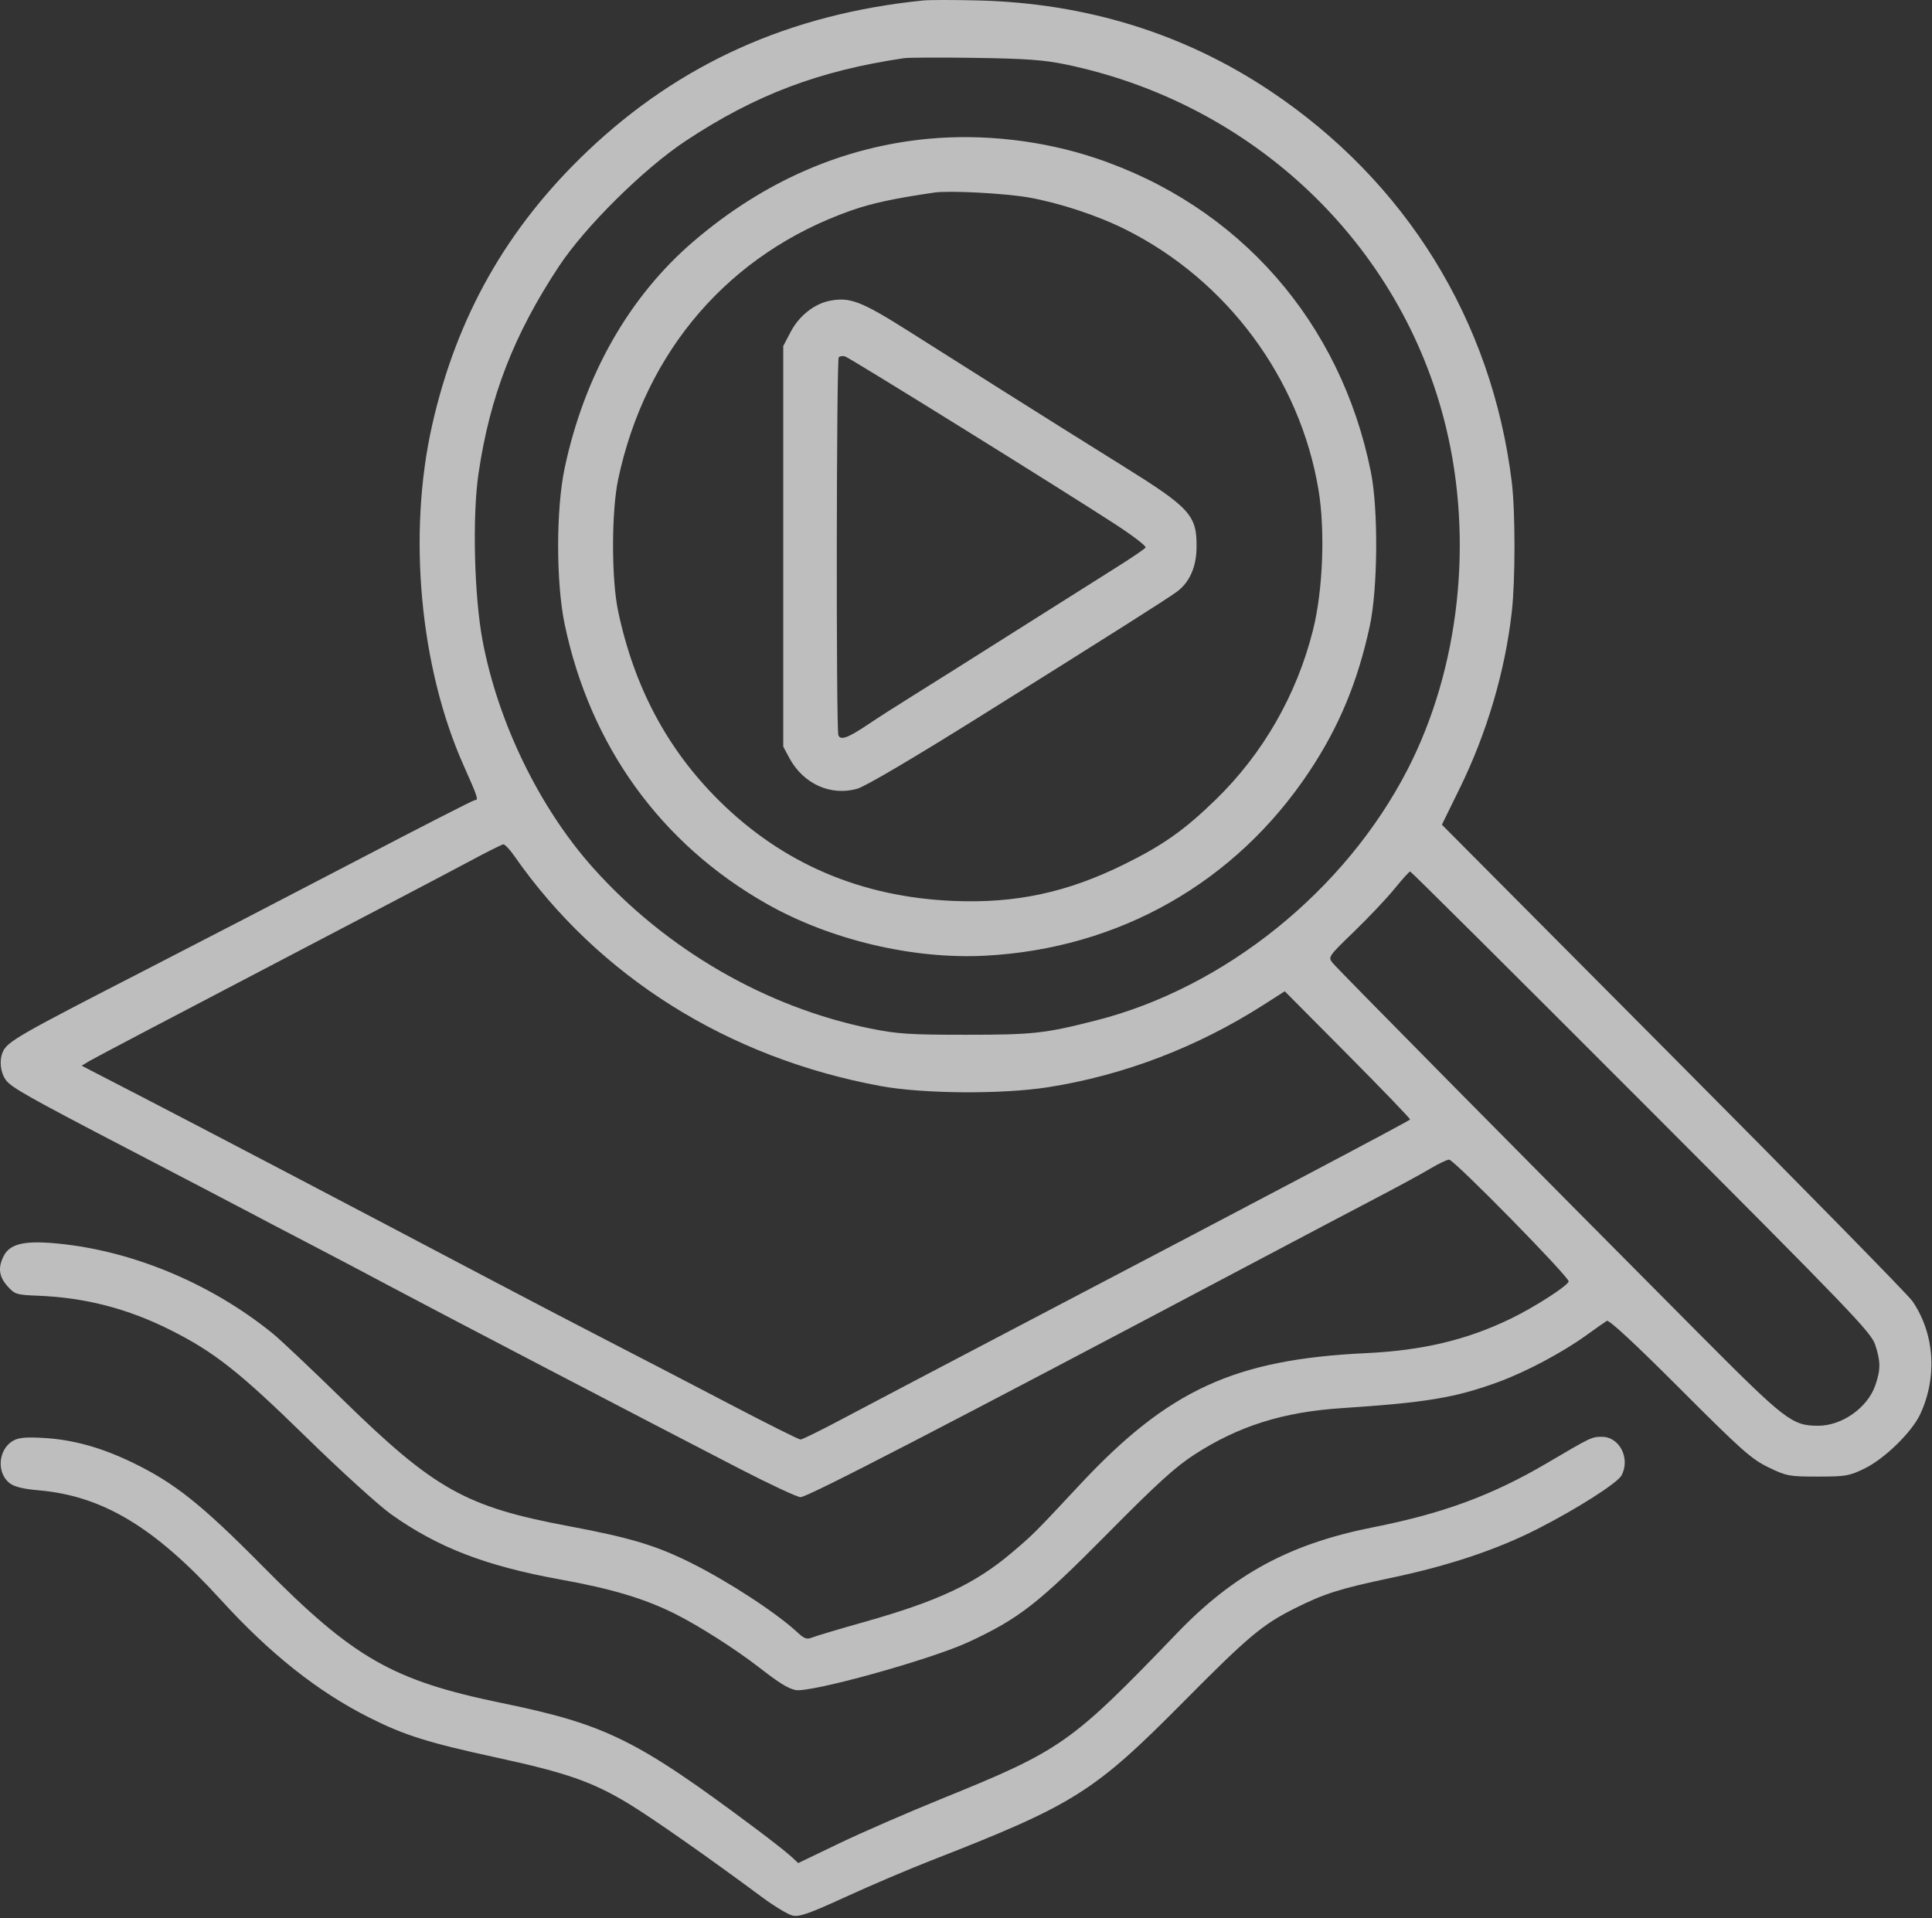 <?xml version="1.0" encoding="UTF-8"?> <svg xmlns="http://www.w3.org/2000/svg" width="704" height="699" viewBox="0 0 704 699" fill="none"><rect x="0" y="0" width="704" height="699" fill="#333333" stroke="none"/><path fill-rule="evenodd" clip-rule="evenodd" d="M336.41 0.169C287.829 5.081 247.65 23.13 213.992 55.159C184.744 82.993 166.409 115.35 157.471 154.907C148.5 194.608 152.992 243.196 168.936 278.928C174.169 290.655 174.464 291.575 172.998 291.575C172.496 291.575 153.708 301.179 131.248 312.916C108.787 324.654 73.31 343.041 52.41 353.776C6.149 377.538 2.55 379.616 0.95 383.478C-0.346 386.607 0.198 391.011 2.207 393.661C4.236 396.336 10.644 399.944 46.672 418.694C65.778 428.638 85.46 438.921 90.41 441.545C95.36 444.17 105.71 449.59 113.41 453.59C121.11 457.591 133.935 464.351 141.91 468.613C157.451 476.919 236.423 518.139 269.496 535.209C280.543 540.91 290.544 545.575 291.719 545.575C294.261 545.575 343.5 520.09 455.91 460.593C474.335 450.841 495.26 439.807 502.41 436.073C509.56 432.339 517.944 427.774 521.041 425.929C524.138 424.084 527.284 422.575 528.032 422.575C529.841 422.575 572.066 465.608 571.607 466.984C571.028 468.721 559.043 476.407 550.41 480.577C534.439 488.292 518.378 492.114 497.815 493.091C449.768 495.374 425.703 506.462 393.252 541.271C377.302 558.379 376.398 559.282 368.791 565.725C355.285 577.162 341.937 583.435 314.825 591.086C305.797 593.633 297.329 596.157 296.007 596.695C293.996 597.512 293.1 597.202 290.507 594.79C283.013 587.818 265.698 576.493 252.136 569.692C239.179 563.194 229.895 560.392 207.176 556.125C169.66 549.078 158.388 542.765 124.91 510.052C113.635 499.034 102.16 488.192 99.41 485.958C76.352 467.228 46.709 455.109 18.684 452.954C8.403 452.164 3.53 453.476 1.393 457.609C-0.814 461.876 -0.418 465.176 2.722 468.691C5.393 471.68 5.958 471.855 13.972 472.175C31.08 472.856 46.575 476.873 62.056 484.639C78.065 492.67 87.235 499.901 111.42 523.563C124.075 535.944 138.073 548.661 142.527 551.821C159.664 563.983 177.036 570.664 204.41 575.62C223.07 578.998 234.977 582.579 246.121 588.163C254.65 592.437 267.91 600.888 276.41 607.467C283.951 613.303 286.8 615.091 289.749 615.84C294.718 617.102 339.276 604.756 353.148 598.273C371.452 589.72 378.422 584.275 403.41 559.011C421.52 540.701 428.292 534.54 435.261 530.037C451.383 519.619 467.495 514.545 488.936 513.133C519.71 511.108 530.239 509.354 545.881 503.645C555.892 499.991 569.135 492.976 577.853 486.708C581.397 484.16 584.842 481.739 585.509 481.328C586.293 480.845 595.674 489.543 612.066 505.953C634.584 528.495 638.188 531.701 644.389 534.7C651.021 537.907 651.916 538.075 662.389 538.075C672.542 538.075 673.883 537.844 679.41 535.147C686.745 531.567 696.676 521.867 699.724 515.304C706.05 501.685 704.93 485.853 696.809 474.075C695.293 471.875 656.107 431.926 609.731 385.3L525.41 300.524L531.91 287.266C541.807 267.079 548.408 244.73 550.87 223.075C552.199 211.389 552.195 186.328 550.863 175.549C543.596 116.764 512.338 66.185 462.847 33.131C431.514 12.204 395.795 1.14 356.41 0.162C347.61 -0.057 338.61 -0.054 336.41 0.169ZM329.41 21.197C298.354 25.792 275.286 34.529 249.91 51.308C234.598 61.433 213.225 82.579 203.651 97.075C187.23 121.939 178.496 144.457 174.36 172.586C172.079 188.1 172.781 217.156 175.828 233.372C181.447 263.269 196.564 294.37 216.11 316.245C242.691 345.993 279.083 367.076 317.182 374.799C326.974 376.784 331.416 377.075 351.91 377.075C376.496 377.075 380.657 376.617 399.41 371.848C446.346 359.91 490.212 324.555 512.935 280.349C531.802 243.646 536.982 196.988 526.815 155.351C510.588 88.898 456.72 37.64 388.203 23.454C380.442 21.847 373.638 21.356 355.41 21.089C342.76 20.904 331.06 20.953 329.41 21.197ZM338.41 50.566C307.243 53.447 278.325 66.054 252.796 87.89C229.266 108.016 212.94 136.712 205.755 170.575C202.579 185.544 202.589 212.413 205.776 227.575C215.095 271.911 240.858 307.532 279.41 329.384C302.484 342.463 332.563 349.616 358.826 348.27C407.707 345.763 450.235 321.611 477.143 281.075C487.947 264.799 494.712 248.525 499.114 228.223C502.06 214.635 502.289 185.767 499.558 172.111C488.598 117.306 451.466 74.998 399.009 57.547C379.918 51.195 358.408 48.717 338.41 50.566ZM340.41 70.175C325.939 72.281 317.691 74.059 310.196 76.691C265.929 92.233 235.198 127.69 225.249 174.7C222.785 186.341 222.765 210.931 225.21 222.575C231.014 250.217 243.068 272.916 261.866 291.598C285.06 314.65 313.695 326.924 347.515 328.31C370.117 329.237 388.705 325.265 409.41 315.085C423.717 308.051 431.553 302.524 442.977 291.412C460.236 274.624 472.534 253.184 478.453 229.569C482.071 215.131 482.919 193.289 480.437 178.444C473.658 137.896 447.067 102.056 410.061 83.59C399.899 78.52 386.274 74.011 375 71.988C366.341 70.435 345.966 69.367 340.41 70.175ZM302.146 109.654C296.625 110.794 291.159 115.166 288.175 120.83L285.41 126.075V199.075V272.075L287.601 276.17C292.693 285.685 302.793 290.231 312.498 287.375C315.46 286.503 333.288 275.991 357.41 260.891C405.307 230.909 424.305 218.875 428.69 215.741C433.295 212.449 435.877 206.85 436.003 199.877C436.224 187.743 433.949 185.216 408.62 169.462C396.954 162.206 377.06 149.728 364.41 141.731C351.76 133.735 336.601 124.155 330.724 120.442C313.703 109.691 309.554 108.125 302.146 109.654ZM305.635 130.184C304.777 131.041 304.641 265.71 305.495 267.936C306.26 269.93 309.129 268.854 316.702 263.731C319.841 261.607 327.135 256.937 332.91 253.352C338.685 249.768 355.335 239.283 369.91 230.052C384.485 220.821 401.012 210.386 406.637 206.864C412.262 203.341 417.123 200.039 417.441 199.525C417.759 199.011 412.706 195.141 406.214 190.925C385.916 177.744 309.487 130.278 307.885 129.858C307.046 129.639 306.033 129.785 305.635 130.184ZM170.41 314.222C163.81 317.774 130.735 335.136 96.91 352.804C63.085 370.472 34.136 385.698 32.58 386.639L29.75 388.351L50.58 399.109C71.8 410.07 127.754 439.397 176.41 465.062C191.26 472.895 211.96 483.701 222.41 489.074C232.86 494.448 252.468 504.634 265.984 511.71C279.5 518.786 291.069 524.575 291.694 524.575C292.319 524.575 299.261 521.153 307.12 516.97C314.98 512.788 344.585 497.22 372.91 482.375C465.265 433.973 512.712 408.913 513.811 407.956C514.032 407.763 503.848 397.171 491.182 384.417L468.151 361.228L460.281 366.257C436.229 381.625 409.379 391.879 381.91 396.188C365.173 398.813 336.383 398.613 320.91 395.765C265.25 385.518 217.972 355.811 187.355 311.846C185.735 309.521 183.96 307.65 183.41 307.69C182.86 307.73 177.01 310.669 170.41 314.222ZM508.178 323.838C505.383 327.282 498.77 334.286 493.482 339.402C483.931 348.641 483.878 348.719 485.638 350.942C487.33 353.077 557.555 424.142 619.366 486.267C650.594 517.653 652.998 519.512 662.425 519.553C671.205 519.591 680.564 512.972 683.369 504.74C685.324 499.003 685.308 496.138 683.286 490.003C681.802 485.502 674.412 477.813 598.05 401.325C552.063 355.263 514.173 317.575 513.848 317.575C513.524 317.575 510.973 320.393 508.178 323.838ZM4.798 525.001C-0.642 528.111 -1.364 536.641 3.49 540.459C5.186 541.793 8.396 542.585 14.163 543.089C37.414 545.125 56.363 556.518 80.41 582.917C98.425 602.694 115.81 616.483 134.682 625.96C147.485 632.39 156.082 635.079 181.41 640.575C206.356 645.988 215.834 649.299 228.864 657.154C237.311 662.246 257.968 676.711 277.631 691.303C282.152 694.658 287.2 697.699 288.848 698.061C291.269 698.593 294.974 697.284 308.127 691.251C317.083 687.143 330.935 681.235 338.91 678.122C391.501 657.594 398.532 653.175 431.41 619.99C454.844 596.337 460.066 591.96 471.91 586.043C482.606 580.7 488.277 578.906 506.839 574.996C528.043 570.528 545.413 564.718 560.41 557.075C574.604 549.842 589.388 540.419 590.861 537.666C594.171 531.482 590.151 523.569 583.705 523.581C580.002 523.588 579.809 523.681 563.91 533.045C543.86 544.854 525.931 551.488 500.41 556.54C470.093 562.541 449.659 573.558 428.975 595.056C390.096 635.464 386.873 637.73 342.91 655.573C330.535 660.595 313.764 667.902 305.641 671.809L290.873 678.914L288.141 676.392C286.639 675.005 280.91 670.505 275.41 666.393C232.021 633.948 220.876 628.431 182.91 620.605C143.034 612.385 128.901 604.312 95.854 570.874C73.541 548.298 63.651 540.409 48.41 533.031C36.931 527.474 26.644 524.614 15.91 523.997C9.492 523.628 6.77 523.873 4.798 525.001Z" fill="white" fill-opacity="0.68"></path></svg> 